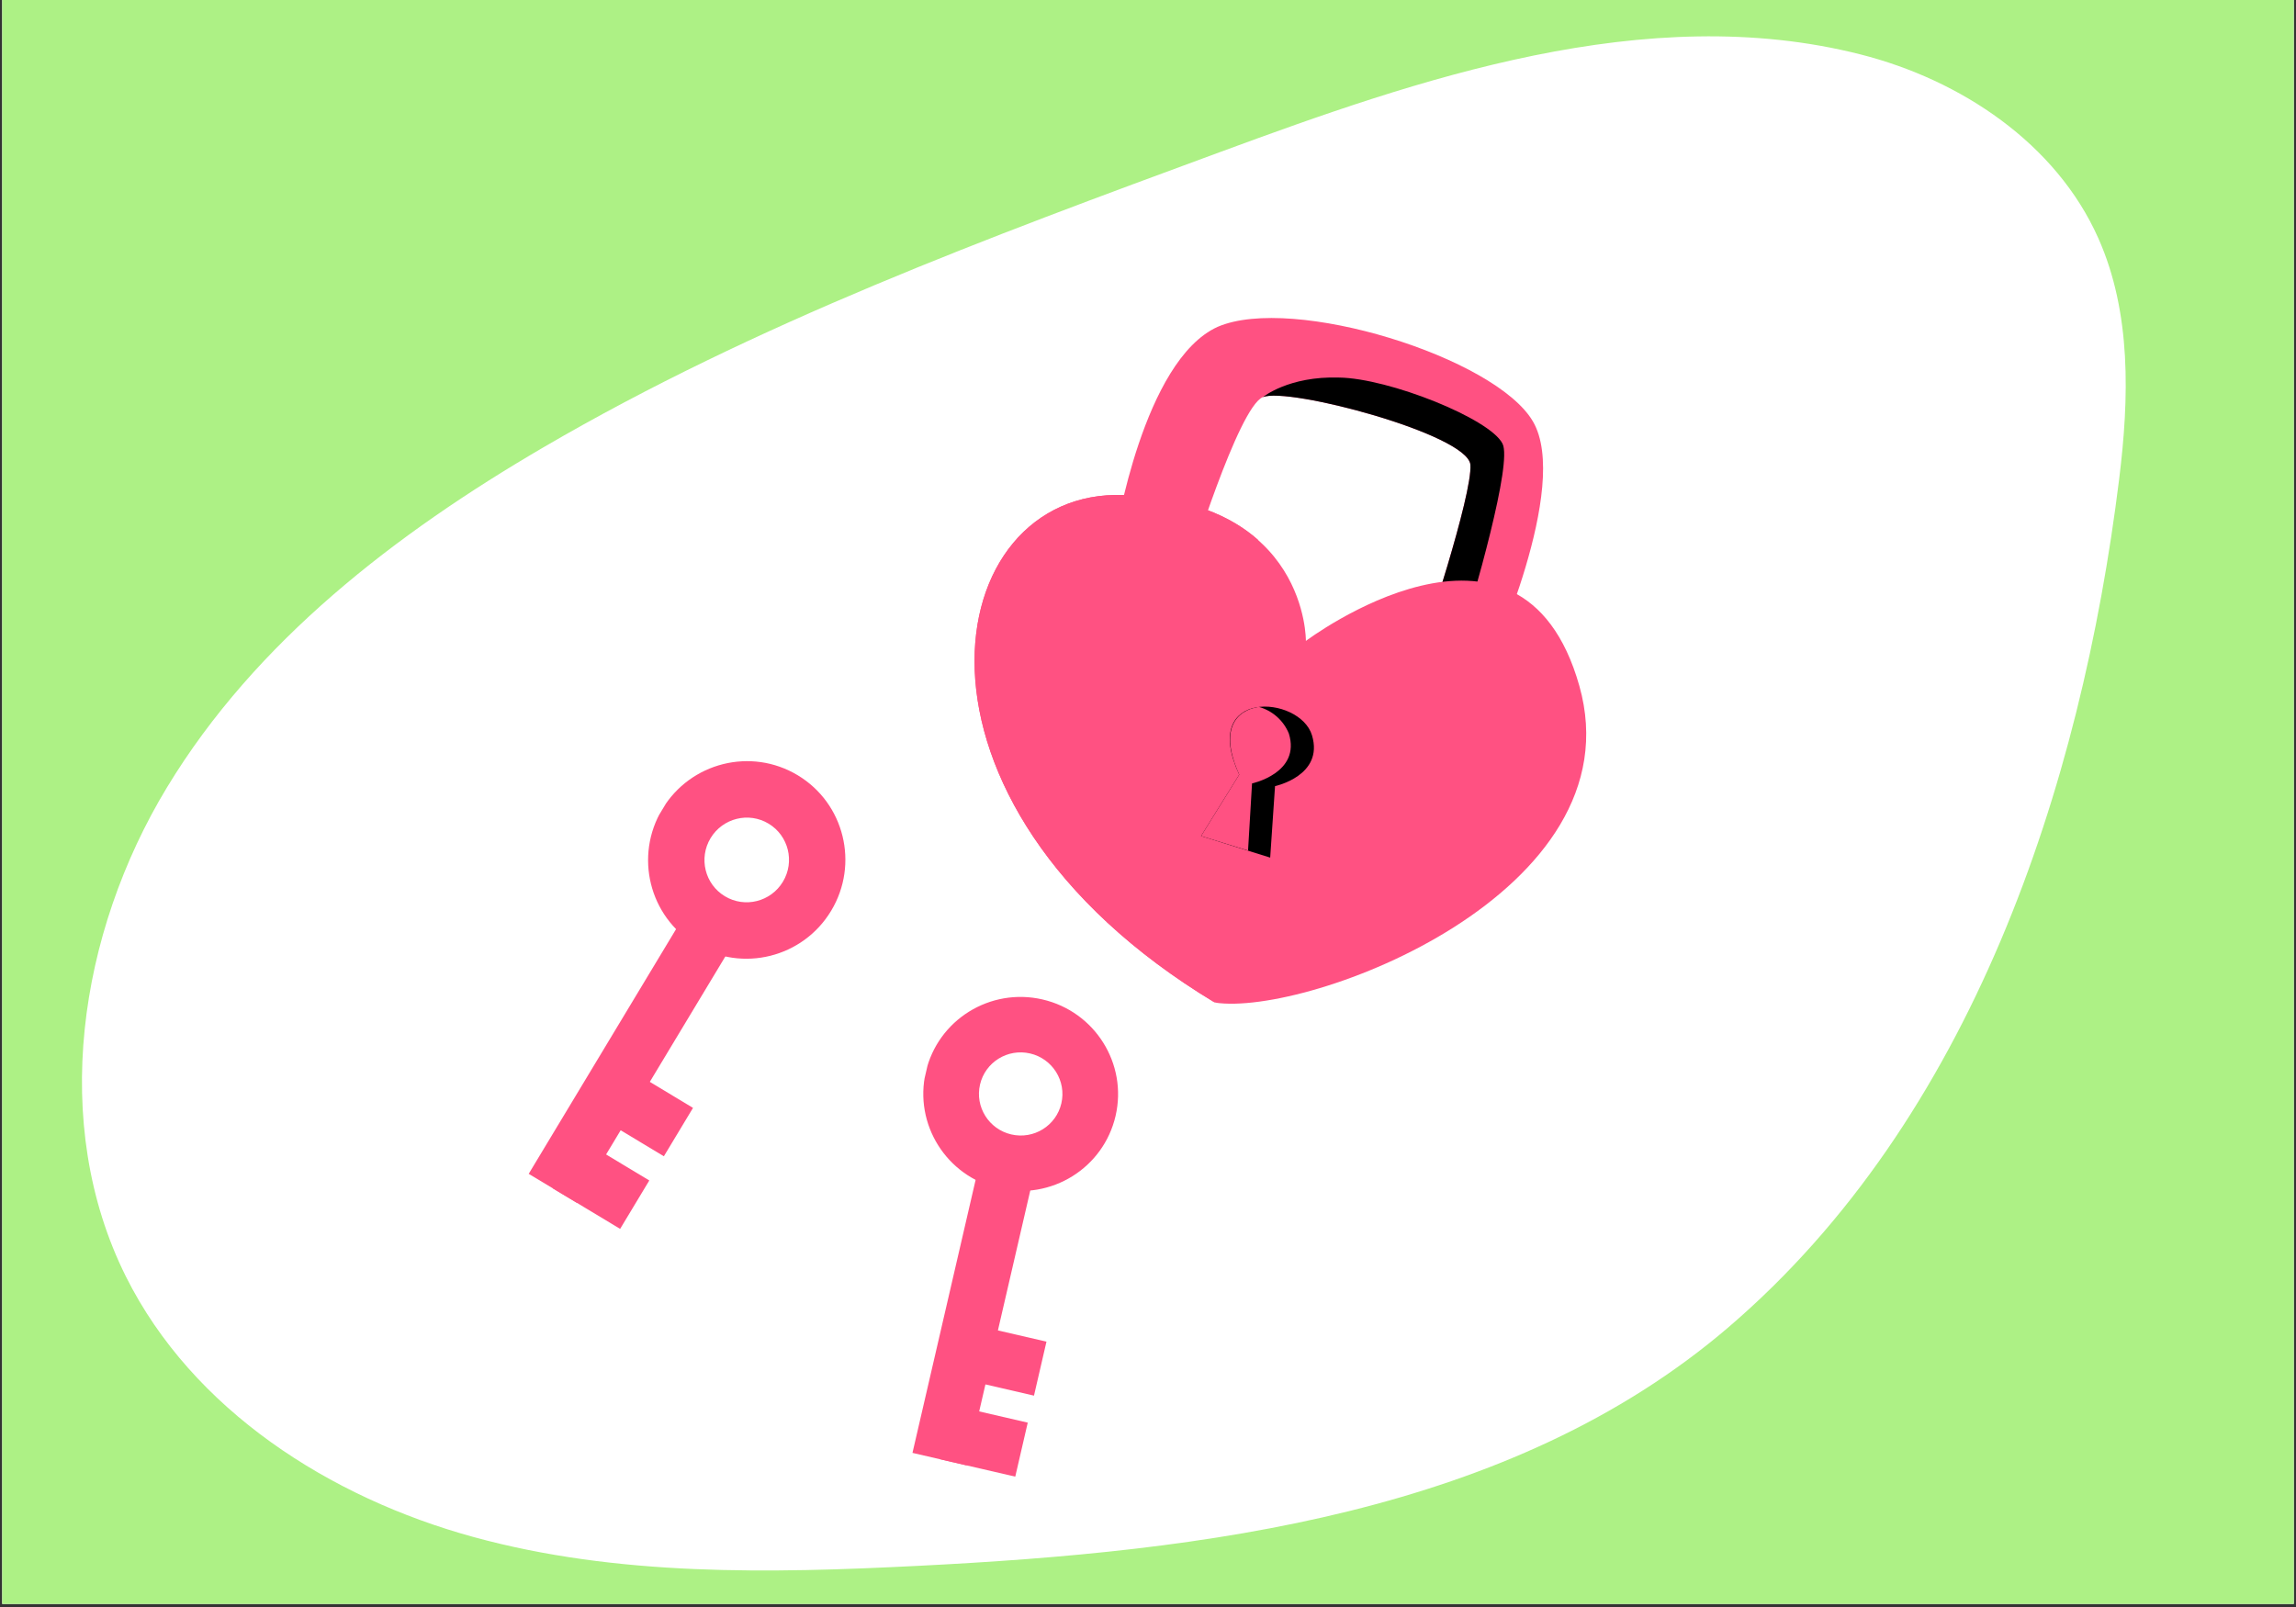 <svg xmlns="http://www.w3.org/2000/svg" xmlns:xlink="http://www.w3.org/1999/xlink" width="1000" viewBox="0 0 750 525" height="700" preserveAspectRatio="xMidYMid meet"><rect x="0" y="0" width="750" height="525" fill="#333333" stroke="none"/><defs><clipPath id="2fe89dddc3"><path d="M 0.715 0 L 749.285 0 L 749.285 524 L 0.715 524 Z M 0.715 0 " clip-rule="nonzero"></path></clipPath><clipPath id="ade1d77ed8"><path d="M 364 103 L 505 103 L 505 217 L 364 217 Z M 364 103 " clip-rule="nonzero"></path></clipPath><clipPath id="d13b0ced53"><path d="M 322.73 76.703 L 567.434 124.227 L 523.195 352.027 L 278.492 304.508 Z M 322.73 76.703 " clip-rule="nonzero"></path></clipPath><clipPath id="a6817f6b4a"><path d="M 322.73 76.703 L 567.434 124.227 L 523.195 352.027 L 278.492 304.508 Z M 322.73 76.703 " clip-rule="nonzero"></path></clipPath><clipPath id="9330cd9228"><path d="M 412 123 L 492 123 L 492 214 L 412 214 Z M 412 123 " clip-rule="nonzero"></path></clipPath><clipPath id="f382fa255c"><path d="M 322.73 76.703 L 567.434 124.227 L 523.195 352.027 L 278.492 304.508 Z M 322.73 76.703 " clip-rule="nonzero"></path></clipPath><clipPath id="5339351452"><path d="M 322.73 76.703 L 567.434 124.227 L 523.195 352.027 L 278.492 304.508 Z M 322.73 76.703 " clip-rule="nonzero"></path></clipPath><clipPath id="43cba407ea"><path d="M 318 161 L 519 161 L 519 328 L 318 328 Z M 318 161 " clip-rule="nonzero"></path></clipPath><clipPath id="aa516e8d84"><path d="M 322.73 76.703 L 567.434 124.227 L 523.195 352.027 L 278.492 304.508 Z M 322.73 76.703 " clip-rule="nonzero"></path></clipPath><clipPath id="f6f25b1f02"><path d="M 322.73 76.703 L 567.434 124.227 L 523.195 352.027 L 278.492 304.508 Z M 322.73 76.703 " clip-rule="nonzero"></path></clipPath><clipPath id="e73fad73dc"><path d="M 318 161 L 412 161 L 412 328 L 318 328 Z M 318 161 " clip-rule="nonzero"></path></clipPath><clipPath id="9364c1b819"><path d="M 322.73 76.703 L 567.434 124.227 L 523.195 352.027 L 278.492 304.508 Z M 322.73 76.703 " clip-rule="nonzero"></path></clipPath><clipPath id="b96d9031c8"><path d="M 322.73 76.703 L 567.434 124.227 L 523.195 352.027 L 278.492 304.508 Z M 322.73 76.703 " clip-rule="nonzero"></path></clipPath><clipPath id="0597b801c6"><path d="M 392 230 L 430 230 L 430 281 L 392 281 Z M 392 230 " clip-rule="nonzero"></path></clipPath><clipPath id="fe4b0b2182"><path d="M 322.73 76.703 L 567.434 124.227 L 523.195 352.027 L 278.492 304.508 Z M 322.73 76.703 " clip-rule="nonzero"></path></clipPath><clipPath id="a92f3b991a"><path d="M 322.73 76.703 L 567.434 124.227 L 523.195 352.027 L 278.492 304.508 Z M 322.73 76.703 " clip-rule="nonzero"></path></clipPath><clipPath id="5d6a6a1432"><path d="M 392 230 L 422 230 L 422 278 L 392 278 Z M 392 230 " clip-rule="nonzero"></path></clipPath><clipPath id="a19e45f131"><path d="M 322.73 76.703 L 567.434 124.227 L 523.195 352.027 L 278.492 304.508 Z M 322.73 76.703 " clip-rule="nonzero"></path></clipPath><clipPath id="57ff6a4729"><path d="M 322.73 76.703 L 567.434 124.227 L 523.195 352.027 L 278.492 304.508 Z M 322.73 76.703 " clip-rule="nonzero"></path></clipPath><clipPath id="8678c90c47"><path d="M 172 296 L 241 296 L 241 393 L 172 393 Z M 172 296 " clip-rule="nonzero"></path></clipPath><clipPath id="005294cb17"><path d="M 152.066 371.242 L 233.16 236.57 L 288.309 269.781 L 207.219 404.449 Z M 152.066 371.242 " clip-rule="nonzero"></path></clipPath><clipPath id="1816dac6b9"><path d="M 152.066 371.242 L 233.16 236.57 L 288.309 269.781 L 207.219 404.449 Z M 152.066 371.242 " clip-rule="nonzero"></path></clipPath><clipPath id="12345d9937"><path d="M 180 372 L 213 372 L 213 402 L 180 402 Z M 180 372 " clip-rule="nonzero"></path></clipPath><clipPath id="381ddf1e2a"><path d="M 152.066 371.242 L 233.16 236.57 L 288.309 269.781 L 207.219 404.449 Z M 152.066 371.242 " clip-rule="nonzero"></path></clipPath><clipPath id="04a7c54300"><path d="M 152.066 371.242 L 233.16 236.57 L 288.309 269.781 L 207.219 404.449 Z M 152.066 371.242 " clip-rule="nonzero"></path></clipPath><clipPath id="0acdf6f635"><path d="M 194 348 L 227 348 L 227 378 L 194 378 Z M 194 348 " clip-rule="nonzero"></path></clipPath><clipPath id="07d17a866a"><path d="M 152.066 371.242 L 233.16 236.57 L 288.309 269.781 L 207.219 404.449 Z M 152.066 371.242 " clip-rule="nonzero"></path></clipPath><clipPath id="66056ac199"><path d="M 152.066 371.242 L 233.16 236.57 L 288.309 269.781 L 207.219 404.449 Z M 152.066 371.242 " clip-rule="nonzero"></path></clipPath><clipPath id="1e7e2f6f88"><path d="M 211 248 L 277 248 L 277 314 L 211 314 Z M 211 248 " clip-rule="nonzero"></path></clipPath><clipPath id="9100f054cb"><path d="M 152.066 371.242 L 233.16 236.57 L 288.309 269.781 L 207.219 404.449 Z M 152.066 371.242 " clip-rule="nonzero"></path></clipPath><clipPath id="819ae16128"><path d="M 152.066 371.242 L 233.16 236.57 L 288.309 269.781 L 207.219 404.449 Z M 152.066 371.242 " clip-rule="nonzero"></path></clipPath><clipPath id="3a77e8916d"><path d="M 298 377 L 339 377 L 339 479 L 298 479 Z M 298 377 " clip-rule="nonzero"></path></clipPath><clipPath id="c90ccaab6e"><path d="M 274.926 469.457 L 309.664 319.215 L 371.66 333.551 L 336.918 483.793 Z M 274.926 469.457 " clip-rule="nonzero"></path></clipPath><clipPath id="d0bfd45bdd"><path d="M 274.926 469.457 L 309.664 319.215 L 371.66 333.551 L 336.918 483.793 Z M 274.926 469.457 " clip-rule="nonzero"></path></clipPath><clipPath id="dfb17f95af"><path d="M 306 459 L 336 459 L 336 483 L 306 483 Z M 306 459 " clip-rule="nonzero"></path></clipPath><clipPath id="6c09165c49"><path d="M 274.926 469.457 L 309.664 319.215 L 371.66 333.551 L 336.918 483.793 Z M 274.926 469.457 " clip-rule="nonzero"></path></clipPath><clipPath id="4479615648"><path d="M 274.926 469.457 L 309.664 319.215 L 371.66 333.551 L 336.918 483.793 Z M 274.926 469.457 " clip-rule="nonzero"></path></clipPath><clipPath id="d4b5a306ea"><path d="M 313 432 L 342 432 L 342 456 L 313 456 Z M 313 432 " clip-rule="nonzero"></path></clipPath><clipPath id="ab1c2f862f"><path d="M 274.926 469.457 L 309.664 319.215 L 371.66 333.551 L 336.918 483.793 Z M 274.926 469.457 " clip-rule="nonzero"></path></clipPath><clipPath id="efead192a5"><path d="M 274.926 469.457 L 309.664 319.215 L 371.66 333.551 L 336.918 483.793 Z M 274.926 469.457 " clip-rule="nonzero"></path></clipPath><clipPath id="3d680fe1e1"><path d="M 301 325 L 366 325 L 366 390 L 301 390 Z M 301 325 " clip-rule="nonzero"></path></clipPath><clipPath id="7ad3f88f5d"><path d="M 274.926 469.457 L 309.664 319.215 L 371.66 333.551 L 336.918 483.793 Z M 274.926 469.457 " clip-rule="nonzero"></path></clipPath><clipPath id="5a0395a713"><path d="M 274.926 469.457 L 309.664 319.215 L 371.66 333.551 L 336.918 483.793 Z M 274.926 469.457 " clip-rule="nonzero"></path></clipPath></defs><g clip-path="url(#2fe89dddc3)"><path fill="#ffffff" d="M 0.715 0 L 749.285 0 L 749.285 524 L 0.715 524 Z M 0.715 0 " fill-opacity="1" fill-rule="nonzero"></path><path fill="#adf185" d="M 0.715 0 L 749.285 0 L 749.285 524 L 0.715 524 Z M 0.715 0 " fill-opacity="1" fill-rule="nonzero"></path></g><path fill="#ffffff" d="M 398.312 49.762 C 322.855 77.555 246.977 105.578 177.535 146.129 C 129.34 174.27 83.496 209.461 54.578 257.184 C 25.66 304.902 16.215 367.078 41.125 417.035 C 62.906 460.629 107.672 489.27 154.711 502.145 C 201.711 515.02 251.336 514.016 299.992 511.551 C 393.57 506.848 493.434 494.551 564.609 433.609 C 643.957 365.652 679.777 257.258 692.23 156.539 C 695.508 130.094 696.277 102.227 685.445 77.863 C 671.68 46.871 640.562 26.098 607.715 17.77 C 537.734 0 463.359 25.789 398.312 49.762 Z M 398.312 49.762 " fill-opacity="1" fill-rule="nonzero"></path><g clip-path="url(#ade1d77ed8)"><g clip-path="url(#d13b0ced53)"><g clip-path="url(#a6817f6b4a)"><path fill="#ff5182" d="M 364.445 174.844 C 364.445 174.844 373.453 117.734 397.754 106.777 C 422.273 96.156 488.59 116.727 500.762 137.723 C 513.164 159.059 486.57 216.887 486.57 216.887 L 464.863 210.012 C 464.863 210.012 481.039 161.688 480.305 151.781 C 479.285 141.824 420.555 126.293 412.496 129.742 C 404.441 133.191 388.395 185.398 388.395 185.398 Z M 364.445 174.844 " fill-opacity="1" fill-rule="evenodd"></path></g></g></g><g clip-path="url(#9330cd9228)"><g clip-path="url(#f382fa255c)"><g clip-path="url(#5339351452)"><path fill="#000000" d="M 475.754 213.316 L 464.875 210.023 C 464.875 210.023 481.051 161.699 480.316 151.797 C 479.297 141.836 420.566 126.305 412.508 129.754 C 412.508 129.754 420.949 122.816 437.391 123.348 C 453.602 123.539 486.781 136.781 490.812 144.961 C 494.035 151.207 482.027 193.242 475.766 213.316 Z M 475.754 213.316 " fill-opacity="1" fill-rule="evenodd"></path></g></g></g><g clip-path="url(#43cba407ea)"><g clip-path="url(#aa516e8d84)"><g clip-path="url(#f6f25b1f02)"><path fill="#ff5182" d="M 396.832 327.539 C 427.234 332.262 534.977 291.664 515.902 224.074 C 496.828 156.484 426.574 209.387 426.574 209.387 C 426.574 209.387 427.184 163.66 366.992 161.73 C 306.859 159.52 287.602 261.668 396.832 327.539 Z M 396.832 327.539 " fill-opacity="1" fill-rule="evenodd"></path></g></g></g><g clip-path="url(#e73fad73dc)"><g clip-path="url(#9364c1b819)"><g clip-path="url(#b96d9031c8)"><path fill="#ff5182" d="M 411.098 176.508 C 402.293 168.586 388.438 162.348 366.992 161.73 C 306.859 159.52 287.602 261.668 396.832 327.539 C 396.832 327.539 331.027 254.129 353.559 202.008 C 366.48 171.98 391.961 171.609 411.098 176.508 Z M 411.098 176.508 " fill-opacity="1" fill-rule="evenodd"></path></g></g></g><g clip-path="url(#0597b801c6)"><g clip-path="url(#fe4b0b2182)"><g clip-path="url(#a92f3b991a)"><path fill="#000000" d="M 404.797 253.074 L 392.332 273.133 L 414.914 280.176 L 416.496 256.824 C 416.496 256.824 432.52 253.426 428.578 240.242 C 424.637 227.055 391.676 224.777 404.797 253.074 Z M 404.797 253.074 " fill-opacity="1" fill-rule="evenodd"></path></g></g></g><g clip-path="url(#5d6a6a1432)"><g clip-path="url(#a19e45f131)"><g clip-path="url(#57ff6a4729)"><path fill="#ff5182" d="M 404.797 253.074 L 392.332 273.133 L 407.68 277.875 L 408.984 255.941 C 408.984 255.941 425.008 252.547 421.012 239.645 C 420.582 238.59 420.035 237.598 419.379 236.668 C 418.719 235.742 417.965 234.898 417.113 234.145 C 416.262 233.391 415.332 232.742 414.332 232.199 C 413.332 231.656 412.281 231.234 411.184 230.934 C 403.566 232.113 398.195 238.48 404.805 253.062 Z M 404.797 253.074 " fill-opacity="1" fill-rule="evenodd"></path></g></g></g><g clip-path="url(#8678c90c47)"><g clip-path="url(#005294cb17)"><g clip-path="url(#1816dac6b9)"><path fill="#ff5182" d="M 172.703 383.484 L 225.07 296.52 L 240.828 306.008 L 188.461 392.973 Z M 172.703 383.484 " fill-opacity="1" fill-rule="evenodd"></path></g></g></g><g clip-path="url(#12345d9937)"><g clip-path="url(#381ddf1e2a)"><g clip-path="url(#04a7c54300)"><path fill="#ff5182" d="M 180.582 388.227 L 190.102 372.414 L 212.094 385.656 L 202.57 401.469 Z M 180.582 388.227 " fill-opacity="1" fill-rule="evenodd"></path></g></g></g><g clip-path="url(#0acdf6f635)"><g clip-path="url(#07d17a866a)"><g clip-path="url(#66056ac199)"><path fill="#ff5182" d="M 194.863 364.508 L 204.387 348.699 L 226.375 361.941 L 216.855 377.75 Z M 194.863 364.508 " fill-opacity="1" fill-rule="evenodd"></path></g></g></g><g clip-path="url(#1e7e2f6f88)"><g clip-path="url(#9100f054cb)"><g clip-path="url(#819ae16128)"><path fill="#ff5182" d="M 232.105 273.828 C 228.164 280.375 230.258 288.871 236.785 292.801 C 243.309 296.73 251.797 294.609 255.742 288.059 C 259.688 281.508 257.594 273.016 251.066 269.082 C 244.539 265.152 236.051 267.277 232.105 273.828 Z M 227.262 308.613 C 212.031 299.441 207.148 279.621 216.348 264.336 C 225.551 249.055 245.355 244.102 260.586 253.273 C 275.816 262.441 280.703 282.266 271.5 297.547 C 262.297 312.828 242.492 317.781 227.262 308.613 Z M 227.262 308.613 " fill-opacity="1" fill-rule="evenodd"></path></g></g></g><g clip-path="url(#3a77e8916d)"><g clip-path="url(#c90ccaab6e)"><g clip-path="url(#d0bfd45bdd)"><path fill="#ff5182" d="M 298.066 474.648 L 320.5 377.633 L 338.211 381.727 L 315.777 478.742 Z M 298.066 474.648 " fill-opacity="1" fill-rule="evenodd"></path></g></g></g><g clip-path="url(#dfb17f95af)"><g clip-path="url(#6c09165c49)"><g clip-path="url(#4479615648)"><path fill="#ff5182" d="M 306.922 476.695 L 311 459.055 L 335.719 464.77 L 331.641 482.41 Z M 306.922 476.695 " fill-opacity="1" fill-rule="evenodd"></path></g></g></g><g clip-path="url(#d4b5a306ea)"><g clip-path="url(#ab1c2f862f)"><g clip-path="url(#efead192a5)"><path fill="#ff5182" d="M 313.039 450.234 L 317.121 432.598 L 341.836 438.312 L 337.758 455.949 Z M 313.039 450.234 " fill-opacity="1" fill-rule="evenodd"></path></g></g></g><g clip-path="url(#3d680fe1e1)"><g clip-path="url(#7ad3f88f5d)"><g clip-path="url(#5a0395a713)"><path fill="#ff5182" d="M 320.129 354.316 C 318.441 361.625 323.02 368.922 330.355 370.617 C 337.691 372.316 345.008 367.766 346.699 360.461 C 348.387 353.156 343.809 345.855 336.473 344.16 C 329.137 342.465 321.82 347.012 320.129 354.316 Z M 326.277 388.258 C 309.156 384.301 298.477 367.27 302.418 350.223 C 306.359 333.176 323.434 322.562 340.551 326.52 C 357.668 330.48 368.352 347.508 364.41 364.555 C 360.469 381.605 343.395 392.215 326.277 388.258 Z M 326.277 388.258 " fill-opacity="1" fill-rule="evenodd"></path></g></g></g></svg>